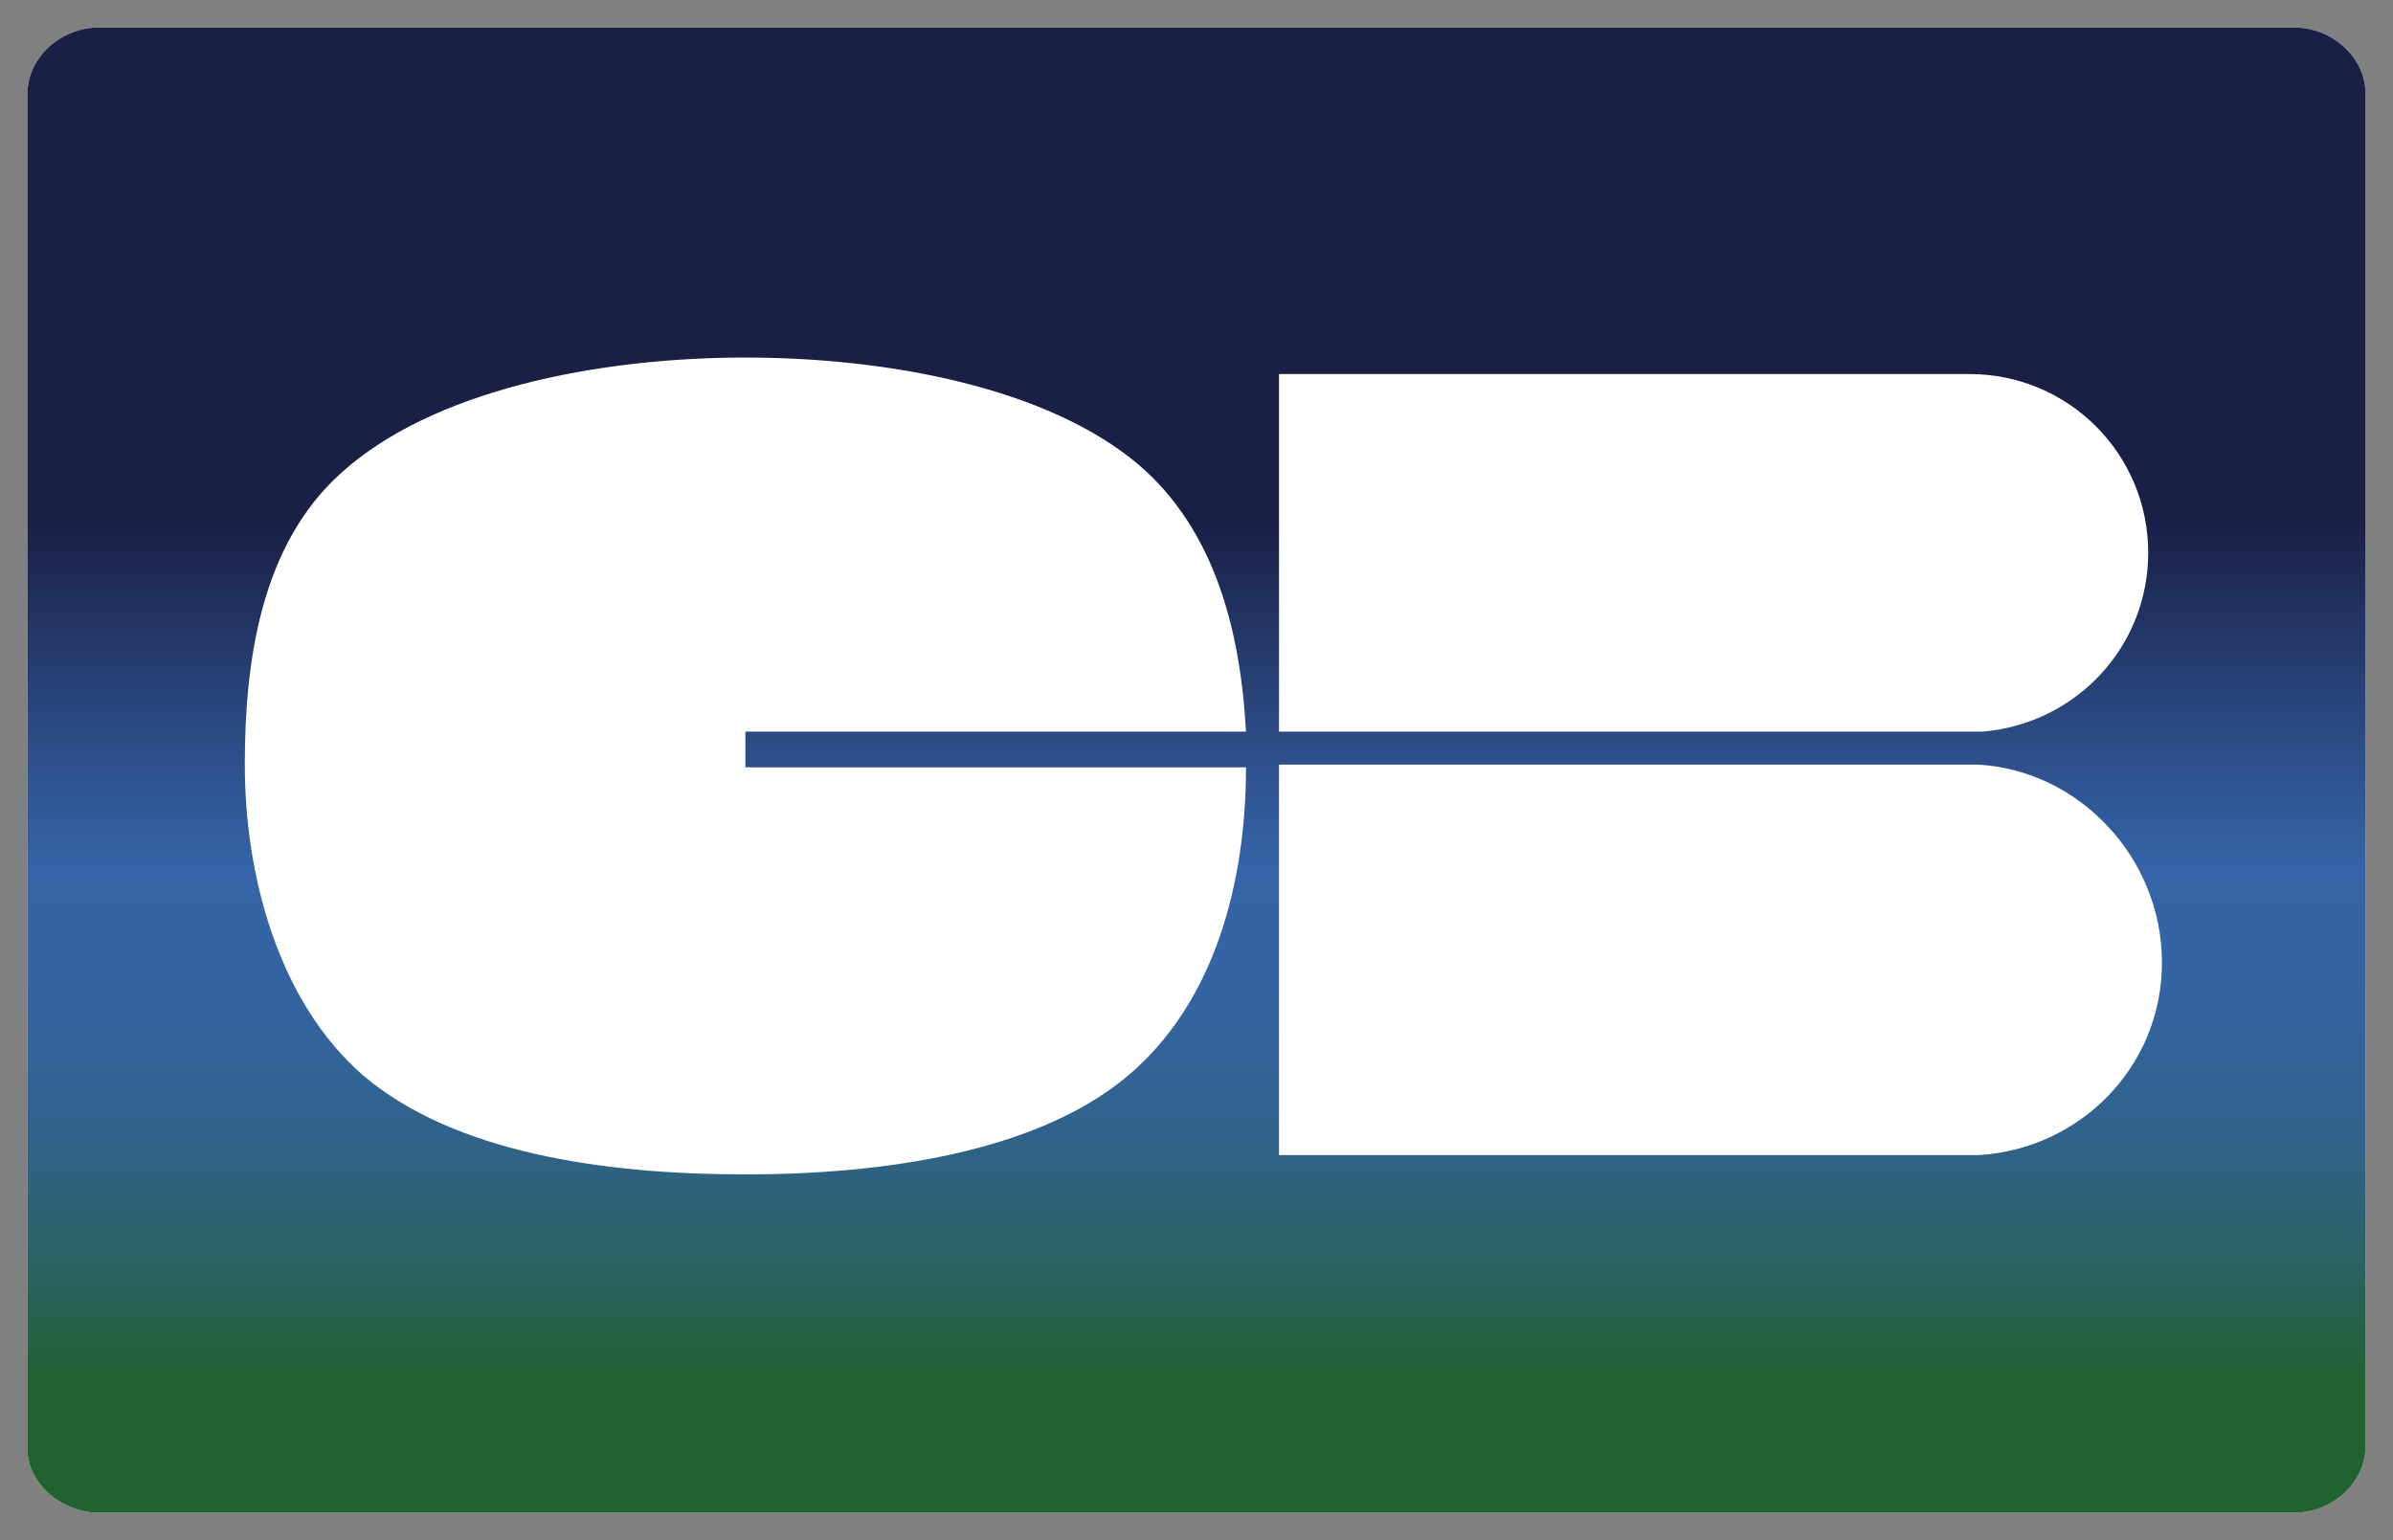 <?xml version="1.0" encoding="utf-8"?>
<!-- Generator: Adobe Illustrator 22.1.0, SVG Export Plug-In . SVG Version: 6.00 Build 0)  -->
<svg version="1.1" id="Layer_1" xmlns="http://www.w3.org/2000/svg" xmlns:xlink="http://www.w3.org/1999/xlink" x="0px" y="0px"
	 viewBox="0 0 87 56" style="enable-background:new 0 0 87 56;" xml:space="preserve">
<rect x="0" y="0" width="87" height="56" fill="#808080" stroke="none"/>
<style type="text/css">
	.st0{fill:#F1F2F2;}
	.st1{fill:url(#SVGID_1_);}
	.st2{fill:#FFFFFF;}
</style>
<g>
	<path class="st0" d="M83.4,1H3.6C2.2,1,1,2.1,1,3.4v49.3C1,53.9,2.2,55,3.6,55h79.8c1.4,0,2.6-1.1,2.6-2.4V3.4
		C86,2.1,84.8,1,83.4,1z"/>
	
		<linearGradient id="SVGID_1_" gradientUnits="userSpaceOnUse" x1="-512.191" y1="920.732" x2="-509.871" y2="920.732" gradientTransform="matrix(0 26.996 0.834 0 -724.114 13823.962)">
		<stop  offset="0" style="stop-color:#1A1F46"/>
		<stop  offset="0.351" style="stop-color:#1A1F46"/>
		<stop  offset="0.471" style="stop-color:#2B4A83"/>
		<stop  offset="0.551" style="stop-color:#3564A8"/>
		<stop  offset="0.608" style="stop-color:#3464A4"/>
		<stop  offset="0.662" style="stop-color:#326499"/>
		<stop  offset="0.715" style="stop-color:#2F6386"/>
		<stop  offset="0.767" style="stop-color:#2A636B"/>
		<stop  offset="0.818" style="stop-color:#246248"/>
		<stop  offset="0.849" style="stop-color:#206230"/>
		<stop  offset="1" style="stop-color:#206230"/>
	</linearGradient>
	<path class="st1" d="M83.4,1H3.6C2.2,1,1,2.1,1,3.4v49.3C1,53.9,2.2,55,3.6,55h79.8c1.4,0,2.6-1.1,2.6-2.4V3.4
		C86,2.1,84.8,1,83.4,1z"/>
	<path class="st2" d="M27.1,26.6h18.2c-0.2-3.6-1.1-7.3-3.9-9.7c-3.3-2.8-9.1-3.9-14.3-3.9c-5.4,0-11.4,1.2-14.7,4.2
		c-2.9,2.6-3.5,6.8-3.5,10.6c0,4,1.2,8.6,4.3,11.3c3.3,2.8,8.7,3.6,13.9,3.6c5,0,10.5-0.8,13.8-3.5c3.3-2.7,4.4-7.2,4.4-11.3
		c0,0,0,0,0,0H27.1V26.6z"/>
	<path class="st2" d="M46.5,27.8V42h25.4v0c3.7-0.2,6.7-3.2,6.7-7c0-3.8-3-7-6.7-7.2v0C71.9,27.8,46.5,27.8,46.5,27.8z"/>
	<path class="st2" d="M78.1,20.1c0-3.6-2.9-6.5-6.5-6.5c-0.2,0-0.6,0-0.8,0H46.5v13h25.6C75.5,26.3,78.1,23.5,78.1,20.1z"/>
</g>
</svg>

